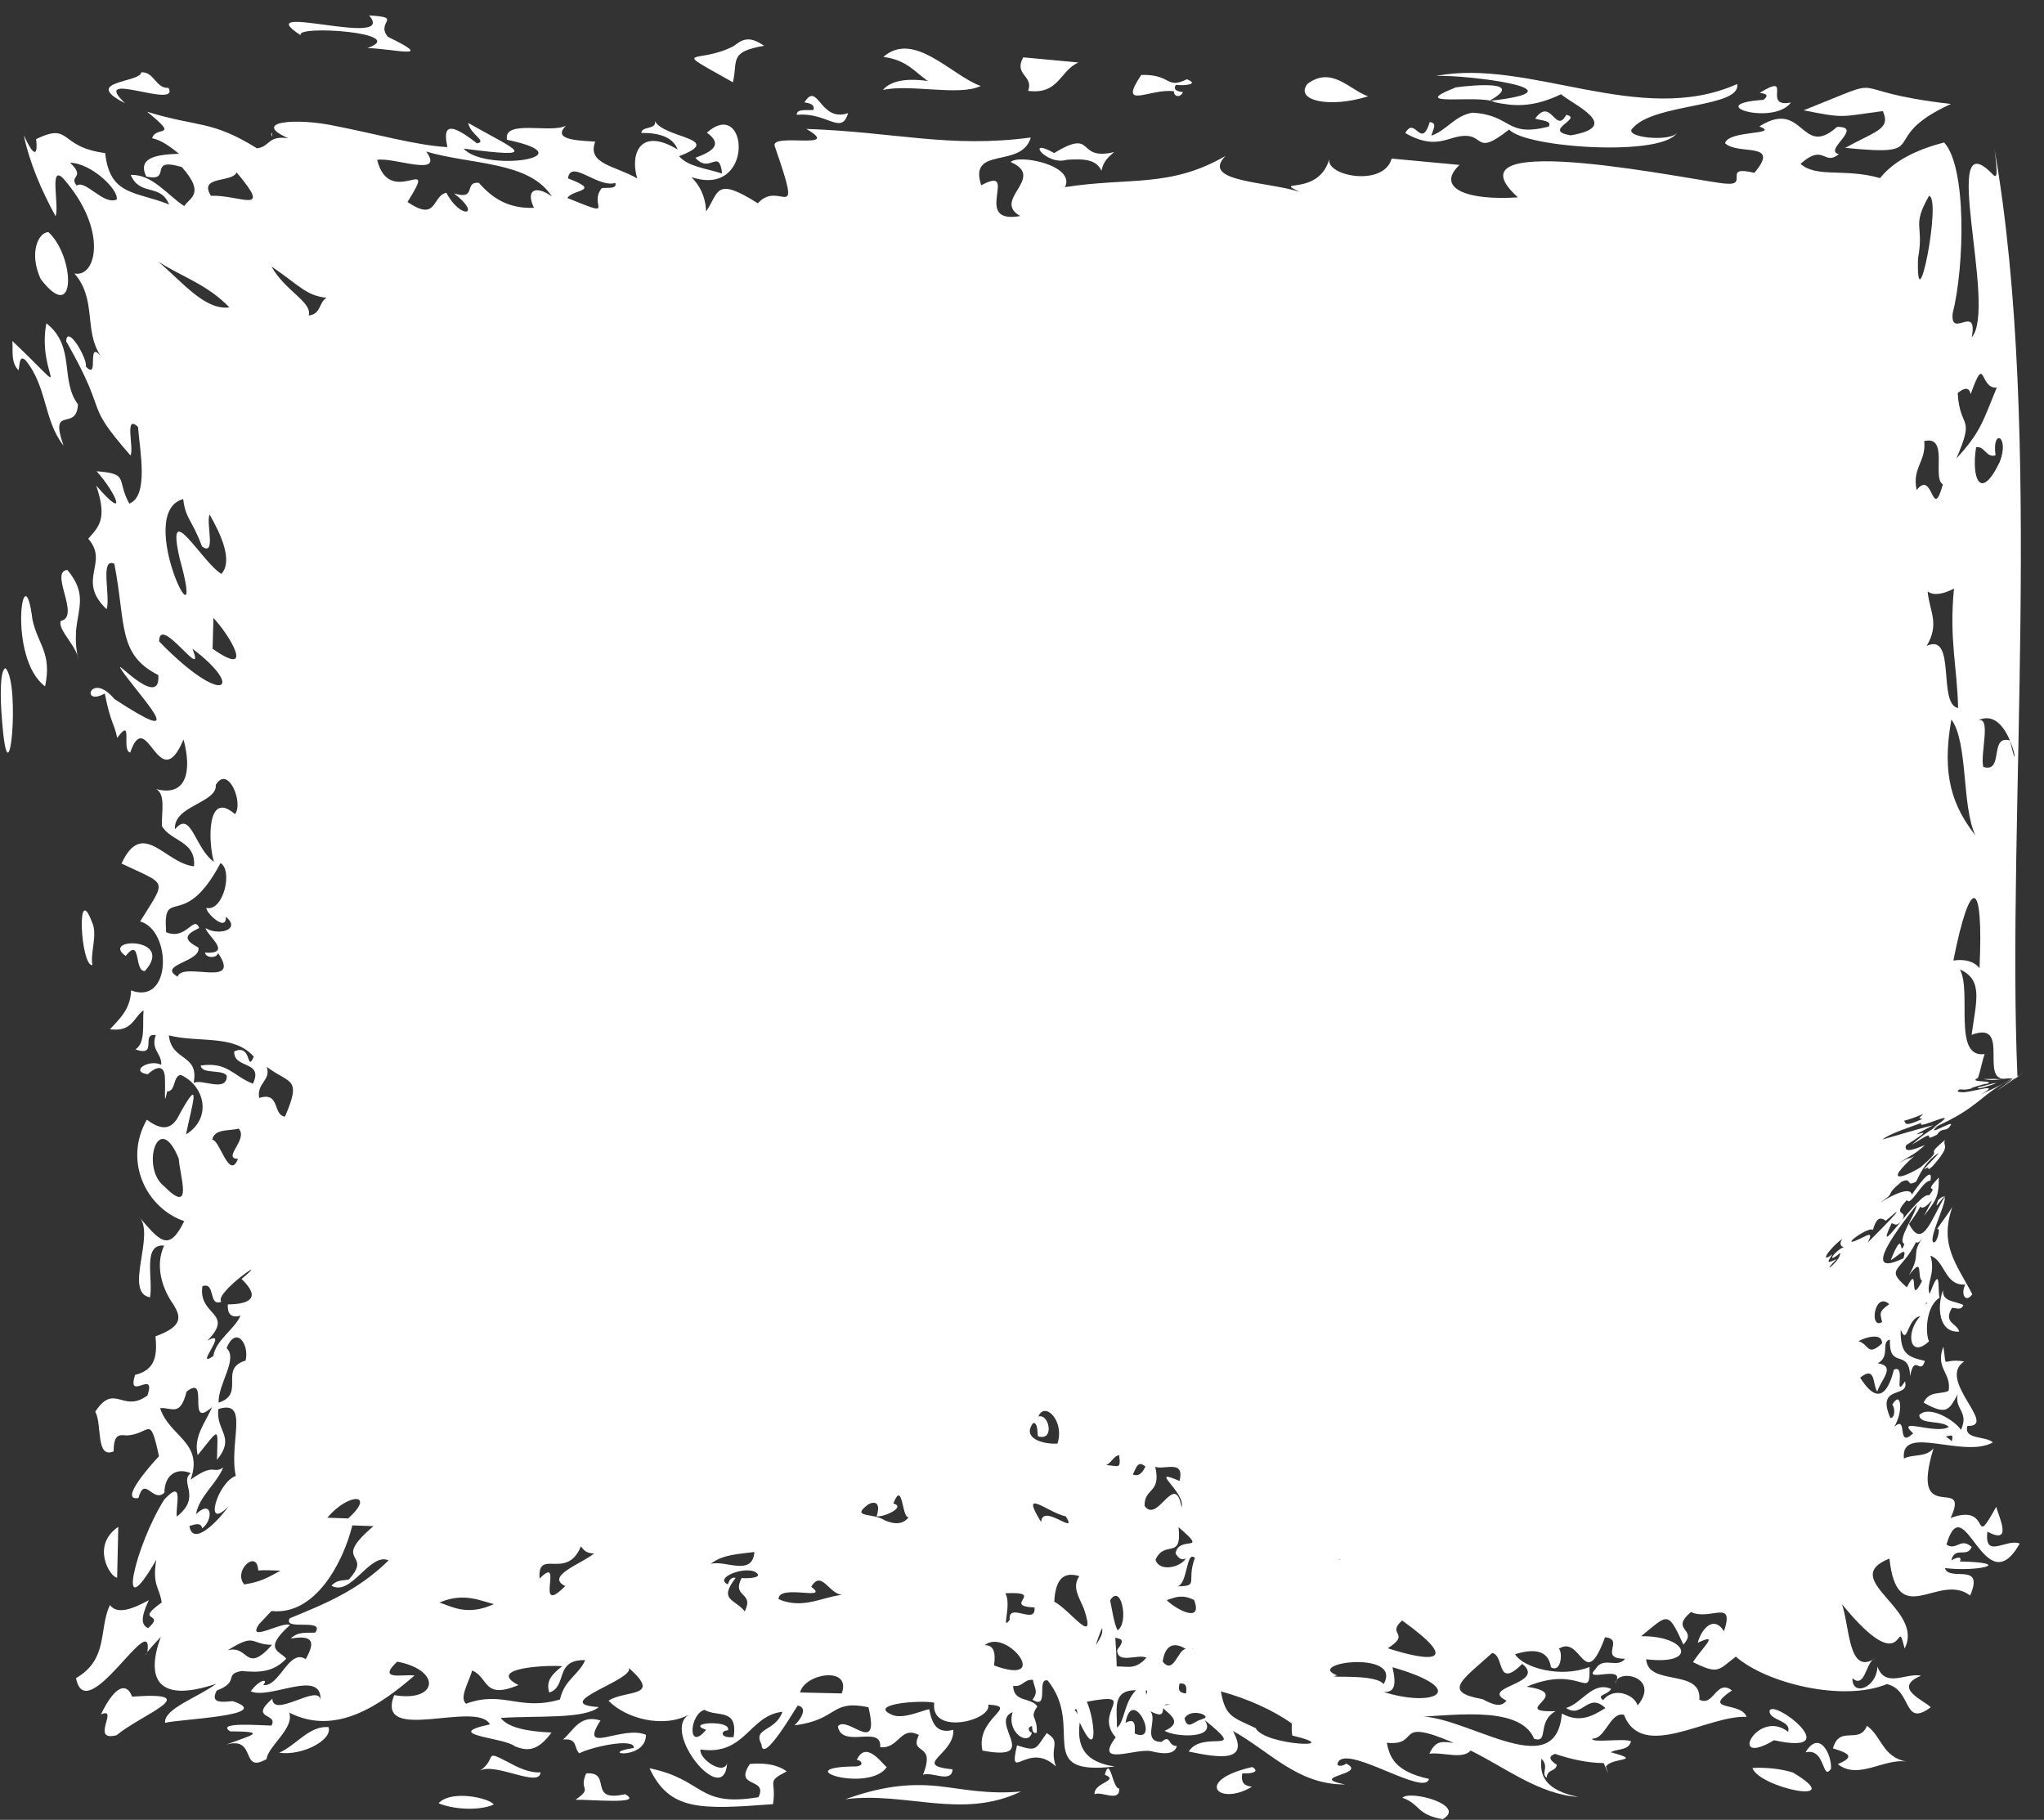 <?xml version="1.0" encoding="UTF-8" standalone="no"?><svg xmlns="http://www.w3.org/2000/svg" xmlns:xlink="http://www.w3.org/1999/xlink" fill="#000000" height="720" preserveAspectRatio="xMidYMid meet" version="1" viewBox="-0.3 -6.1 808.7 720.0" width="808.7" zoomAndPan="magnify"><rect x="-0.3" y="-6.1" width="808.7" height="720.0" fill="#333333" stroke="none"/><g fill="#ffffff" id="change1_1"><path d="M709.07,695.19c-4.72-1.49-10.81-2.13-16.02-1.8C695.67,701.27,731.61,708.64,709.07,695.19z"/><path d="M541,32.01c-7.43-2.59-14.35-12.13-24.03-4.92C511.86,33.73,525.69,36.81,541,32.01z"/><path d="M406.47,29.85c12.27,1.59,12.49-8.04,19.92-11.22l-21.86-2.04C400.66,23.62,408.77,23.74,406.47,29.85z"/><path d="M573.99,48.64c14.69-4.55,7.27,8.71,22.81-3.51c6.13,7.33,61.69,11,66.53,1.01 c-1.75,4.16-22.18,2.23-17.55-1.65c8.67-9.88,42.84-7.88,41.23-17.34c-38.31,17.14-82.3-10.34-119.16-3.2 c11.7-0.56,60.77,5.49,21.07,9.87c14.38-8.06-5.79-6.35-13.22-5.35c-20.67,8.16,9.92,2.58,15.38,5.88 c7.02,1.46,14.56,2.43,26.24-3.16c5.09,4.33,24.6,12.74,3.81,16.26c-11.6-1.89,5.06-6.69-1.74-8.12c-4.25,7.9-5.99-7.29-12.31,1.51 c2.36,0.82,6.92,0.72,5.34,3.16c-17.22,4.32-14.2-4.49-30.07-5.52c-6.98,1.03-10.23,7.01-16.31,9.07c0.33-2.03,2.71-4.95-0.65-5.35 c-3.55,11.21-5.8-2.7-9.7,4.35C564.53,51.61,569.45,49.99,573.99,48.64z"/><path d="M349.01,29.51c10.53-2.49,30.27,2.55,38.69-1.6c-11.48-4.07-26.42-22.1-38.52-11.48 c9.26,1.14,12.48,5.99,17.6,9.51C358,24.73,352.01,25.93,349.01,29.51z"/><path d="M697.4,33.41c-24.81,1.62,4.07,10.41,10.89,1.04c-11.9,2.34,1.4-12.27-12.36-3.83 C698.03,30.97,699.95,31.36,697.4,33.41z"/><path d="M744.62,37.84c3.31,7.23-2.83,7.87-14.87,14.56c36.06,3.59,11.4-3.48,41.83-17.37 c-46.11-5.26-20.92-12.34-58.26,2.51C729.77,40.81,727.44,40.12,744.62,37.84z"/><path d="M714.06,687.2c7.98-1.95,6.49,11.67,10.07,6.51C724.52,688.14,719.5,677.97,714.06,687.2z"/><path d="M416.77,54.44c-11.81-6.61-3.17,5.21,5.1,2.66c5.4-0.23,11.34-0.71,13.63,4.37c0.61-3.58,2.77-5.52,4.99-7.4 C425.1,57.75,433.43,44.38,416.77,54.44z"/><path d="M738.36,676.69c-3.07,7.63-10.92-0.5-13.45,8.95c7.49,2.2,7.93,3.63,1.91,6.23c8.09,6.42,18.3-2.43,27.14-1.01 C744.42,688.98,744.28,680.97,738.36,676.69z"/><path d="M58.01,647.52C56.69,649.24,57.41,648.81,58.01,647.52L58.01,647.52z"/><path d="M107.35,48.03c-0.08-0.62-0.05-1.17,0.02-1.68C106.95,46.69,106.85,47.24,107.35,48.03z"/><path d="M464.19,30.01c-0.38,1.46,2.04,3.21,3.56,0.37c-2.12-0.35-4.08-0.78-2.82-2.92c3.74,0.49,9.45-0.32,4.3-2.19 c-8.21,4.12-6.09-2.11-18.01-1.71C441.71,37.87,454.81,28.69,464.19,30.01z"/><path d="M740.67,650.58c0.3-0.16,0.58-0.27,0.9-0.48C741.24,650.16,740.95,650.35,740.67,650.58z"/><path d="M12.53,239c-3.47-27.94-10.08,15.29,5.02,26.45C20.3,252.09,14.74,249.16,12.53,239z"/><path d="M29.79,243.46c0.83-9.07,4.44-14.71-3.45-24.07c-7.26,0.67,5.37,18.5-2.57,20.16 c-1.48,3.34,6.41,9.99,7.05,15.55C29.73,251.09,29.57,247.2,29.79,243.46z"/><path d="M51.94,665.16c-1.76-5.06-6.23-5.56-12.31,7.03c7.44-3.21-4.52,11,6.18,8.24 C55.77,672.12,81.53,663.03,51.94,665.16z"/><path d="M200.82,691.13c-10.24-5.34-4.1-1.63-11.26,3.38c5.89-3.58,23.69,6.97,23.99,0.61 C208.86,695.36,204.43,693.06,200.82,691.13z"/><path d="M9.7,136.31c8.71,10.42,7.24,23.95,15.13,33.89c-5.82-16.56,5.14-5.17,5.72-16.3 c-7.23-9.69-0.81-22.91-12.51-32.09c-3.95,20.89,12.8,31.99-13.45,7c0.31,4-0.66,8.52,2.43,11.58 C7.61,138.42,7.16,134.24,9.7,136.31z"/><path d="M110.18,687.34c9.02,1.36,21.27-5.08,19.49-10.13C122.01,676.59,116.91,684.42,110.18,687.34z"/><path d="M173.21,707.34c5.57,2.38,15.93,3.15,21.82,0.51C193.53,705.33,178.29,701.83,173.21,707.34z"/><path d="M49.16,34.73c-14.46-13.78,21.77,2.75,17.23-6.07c-5.06,0.37-5.72-6.5-10.79-6.14 C55.16,26.7,31.69,25.85,49.16,34.73z"/><path d="M0.49,278.72c2.78,36.38,7.4-14.83,1.38-20.44C-0.3,258.83-0.31,269.45,0.49,278.72z"/><path d="M289.65,26.46c2.13-8.4-1.9-12.03,12.35-14.44c-6.17-4.33-8.84-2.29-12.08,0.14 C275.59,19.63,263.82,11.87,289.65,26.46z"/><path d="M118.68,7.85c-2.56-4.2,43.65-1.03,26.4,5.07c11.31,0.35,27.35,4.88,8.09-4.45c-5.06-6.1,6.41-7.64-7.44-8.47 C157.3,13.46,97.19-6.07,118.68,7.85z"/><path d="M18.86,85.73c-4.06,0.07-7.78,8.38-3.06,18.56C30.04,122.97,29.36,95.39,18.86,85.73z"/><path d="M413.82,679.59c-4.48,6.3-3.74,7.45-11.75,4.83c-3.6,15.6,4.2-2.08,15.39,8.35 C414.72,685.02,419.84,683.16,413.82,679.59z"/><path d="M701.57,682.41c29.39,6.46-0.65-16.88-1.77-11.54c0.03,3.87,8.75,3.6,7.37,8.21 C695.05,669.53,682.78,693.65,701.57,682.41z"/><path d="M335.24,38.65c-11.2,3.86-11.86-12.93-17.26-4.26c2.11,0.39,4.08,0.78,3.59,3c-2.61,0.29-6.74-0.59-6.64,1.94 C326.89,38.14,332.64,47.7,335.24,38.65z"/><path d="M436.82,696.08c6.09,2.37-4.47,3.02-4.05,7.68c2.84-1.31,9.97,3.43,9.76-2.27 C439.9,701.86,438.92,688.11,436.82,696.08z"/><path d="M554.54,705.18c7,2.39,5.55,6.73,15.95,8.45C580.26,708.17,557.59,701.96,554.54,705.18z"/><path d="M495.17,693c-23.38,5.3-13.42,15.8-0.15,7.81c-2.36-0.34-4.58-0.96-3.79-5.33 C493.95,695.76,498.69,695.12,495.17,693z"/><path d="M338.47,692.77c-28.19,0.18,4.94,10.64,12.06,0.3c-1.91-1.49-8.25-10.81-11.84-2.87 C340.35,690.2,341.94,692.36,338.47,692.77z"/><path d="M296.4,691.79c-6.58,9.76,7.27,5.18,3.39,13.15c-24.47,4.06-21.15-6.97-43.11-11.44 c7.94,16.89,20.04,16.36,48.86,14.2c1.49-9.73-3-8.54,5.42-12.99C307.8,692.48,303.5,691.17,296.4,691.79z"/><path d="M371.15,700.59c-12.98-1.38-23.94,0.54-37.01,5.15c24.08-3.08,46.15,8.2,69.51-3.05 C390.66,703.91,380.51,701.64,371.15,700.59z"/><path d="M237.27,674.59c-8.07-2.5-10.57,3.8-14.81,7.55c6.03-0.67,4.22,3.63,6.47,5.44 c4.47-2.45,21.91-6.33,21.57-2.12c-15.11,2.28,4.83,5.05,4.77-5.18C246.03,676.19,228.32,688.67,237.27,674.59z"/><path d="M246.98,703.76c-15.1,3.43-4.75-9.04-15.35-8.23c-3.21,7.08,3,5.34-4.26,10.44 C232.64,705.75,255.09,708.01,246.98,703.76z"/><path d="M776.49,510.22c-3.21-1.65-8.43-1.19-8.04-5.93c-2.43,6.54-1.81,17.03,6.39,16.45 c-0.75-3.32-6.44-3.29-2.86-9.4C773.59,511.28,775.6,512.59,776.49,510.22z"/><path d="M36.13,358.81c-6.34-17-4.5,17.63,0.13,16.93C35.31,370.9,38.44,363.66,36.13,358.81z"/><path d="M46.05,618.06c0.15-6.69,0.3-13.39,0.45-20.08C35.54,605.39,43.34,618.1,46.05,618.06z"/><path d="M766.05,442.85c2.16-3.36,3.71-0.63,5.53-3.97c1.02-1.88-11.36,5.74-4.75,0.11c-6.52,3.96-8.32,5.68-10.68,7.8 C768.36,438.98,758.7,446.68,766.05,442.85z"/><path d="M57.02,378.08c12.18-13.63-17.82-13.23-7.61-5.97C55.67,364.28,52.66,378.38,57.02,378.08z"/><path d="M796.79,420.66c1.01-0.25,2.15-1.8,3.08-2.23c-0.32,0.21-2.13,1.6-1.98,1.32 c-4.33-101.38,10.49-254.62-9.04-366.62c1.29,9.99,0.93,11.32-0.49,10.01c-22.13-23.36,1.78,52.45-8.54,64.22 c2.5-13.62-8.52,0.84-7.56-9.41c4.78-19.09,5.53-58.13-3.38-67.67c-10.95,2.8-19.98,7.33-25.34,14.09 c-13.95-4.03-25.11,0.02-31.47-5.65c9.44-8.38,9.09,1.08,15.18-3.85c-6.45-1.38,10.13-10.87-0.71-10.77 c-14.36,12.79-13.06-11.37-30.76-0.19c8.7,3.45-12.24,1.35-13.57,6.65c5.2,4.96,22.28-0.93,11.6,11.73 c-13.11-3.17-1.83,5.11-11.26,4.26c-8.12-0.24-113.71-22.97-82.3,5.43c-9.84,0.67-17.97-0.17-22.52-2.37 c-4.53-2.2-5.54-5.75-0.58-10.46c-8.95-0.84-17.89-1.67-26.84-2.51c-3.1,11.3-25.98,6.95-24.68,0.25 c-4.29,14.87-22.7,7.63-11.8,12.9c-12.87-4.15-39.35-3.84-29.28-14.18c-22.03,12.74-38.17,8.33-63.48,12.33 c4.26-8.8-18.61-13.11-21.49-9.92c14.23,6.19-7.7,15,3.81,21.35c-19.74,3.52,0.16-20.58-15.47-12.17 c-5.19-15.8,15.94-6.29,19.61-18.9c-32.27,4.3-53.39-2.17-88.81-3.4c14.69,8.6-13.63,1.45-12.56,6.64 c11.62,33.45,2.05,12.94-6.6,22.8c-17.16-10.85-15.34-4.25-20.49,3.23c-0.26-6.08-2.52-10.28-5.82-13.59 c25.36,8.42,22.47-32.11,6.13-17.6c6.31,4.59,2.55,7.34-4.55,9.96c5.84,6.59,9.31-4.19,10.59,6.24 c-5.92-2.02-13.46-2.66-17.05-6.88c18.6-7.11-6.05-7.05-9.54-13.9c0.77,3.5-5.29,1.88-5.37,4.69c7.34-0.06,12.57,1.79,14.34,6.56 c-15.04-9.11-18.88,2-15.97,11.44c-8.79-5.05-20.03-5.68-16.62-14.57c-8.81-0.45-16.73-1.09-11.58-6.32 c-5.88,3.26-24.85-2.67-23.35,5.59c32.86,6.87-8.73,12.97-17.13,3.51c31.63,4.12,20.96,0.77,1.81-10.15 c0.68,4.48,7.76,7.32,3.45,8.07c-13.07-10.34-13-4.88-11.7,1.48c-11.93-0.59-29.24-5.46-43.94-8.28 c-15.81-3.49-34.1-1.85-18.99,4.78c-8.29-1.19-7.15,3.37-12.4,3.98c-18.15-11.27-22.97-8.17-43.47-14.46 c13.3,10.81,3.37,5.38,1.99,10.45c4.06,0.94,7.34,3.54,10.63,6.17c-9.08,0.3-16.53,1.57-12.96,9.01c10.67,2.26,0.1-7.91,14.08-3.75 c9.3,10.53,3.28,11.95,0.94,15.44c-6.81-4.46-12.6-12.67-21.19-12.34c3.81,8.7,11.59,3.1,15.23,11.71 c-13.11-5.3-23.5-3.3-25.31-20.35C22.56,52.03,28.19,42.13,14,48.92c0.64,5.72-0.35,8.36-4.9-1.55c2.35,11.13,7,21.81,12.56,32.05 c1.67-3.54-2.71-20.86,3.09-14.88c17.74,20.17,13.15,39.35,4.4,37.56c8.96,10.37,3.62,22.37,10.31,32.53 c-5.7-6.38-0.26,10.28-5.82,4.23c0.87-2.71-7.32-16.9-7.77-9.97c17.7,30.99,6.06,22.96,25.45,45.2c1.54-2.71-2.64-16.64,2.98-11.28 c0.81,9.85,4.28,27.38-3.45,30.35c-5.28-9.8,0.16-11.78-12.94-12.82c7.65,8.46,12.86,20.62-0.14,5.68 c4.53,13.3,0.96,16.34-3.16,21.02c8.49,9.68-4.96,16.24,7.26,27.89c1.68-4.84-2.79-20.68,3.06-17.98 c4.66,23.78,1.17,35.85,17.39,44.03c0.62,7.58-4.84,4.79-9.37,1.39c-4.53-3.41-8.12-7.45-3.79-1.46c9.41,12.44,24.53,28.4-4.2,9.54 c-9.46-11.24-13.57,3.22-3.8-2.17c2.38,12.09,3.63,11.34,4.91,17.56c6.52-8.83,1.5,4.98,5.14,5.8c6.61-19.04,11.29,18.19,21.1-5.18 c3.32,12.31,1.36,22.85-10.88,19.62c3.84,1.89,2.19,9.05,2.31,14.61c3.64,6.26,13.52,5.81,12.73,15.96 c-11.5-1.17-20.34-19.15-28.69-1.1c18.37,8.79,17.91,5.86,7.37,22.91c12.49,3.49,12.63,33.34-3.6,27.29 c-0.16,7.21-4.41,11.17-8.36,15.38c9,1.11,9.25-4.7,13.31-7.51c-0.52,5.58,0.93,12.75-3.21,15.47c9.18,3.21,1.83-6.56,8.04-5.66 c-2.09,5.9,2.4,7.13,2.18,11.71c-5.23-2.34-12.51,2.79-5.34,3.78c4.33-3.95,6.68-2.94,6.78,1.55c0.24,5.65-0.51,11.83,0.88,5.24 c3.54,0,2.21-6.06,5.37-6.53c9.41,4.19,12.64,16.98,2.09,23.55c2.18-11.02,6.98-25.76-3.62-6.03c-2.28,3.28-5.43,5.05-11.87,0.19 c-9.4,16.44-0.18,35.05,14.79,40.14c-6.2,12.68-9.72,7.72-18.12-1.98c7.2,6.6-6.1,30.26,4.59,32.12c1.31-7.49-3.1-21.21,5.58-20.47 c-3.59,7.68-1.01,16.66,3.54,23.11c3.01,4.85,4.28,8.7-6.95,12.8c0.55,6.7,0.55,13.14-8.09,15.26c-3.43,10.9,8.41-2.69,4.92,8.12 c-9.89,7.26-13.01-5.3-20.69,6.47c2.83,4.65,0.04,18.78,7.3,15.66c-0.04-6.78,2.22-6.63,5-6.3c9.63-0.37,9.19-9,12.93,8.22 c-3.37,3.6-16,17.85-8.13,16.54c2.54-9.19,5.66,2.17,10.28-2.11c0.04-7.07,4.88-10.1,10.41-7.71c-4.73,3.51,4.62,9.29-5.53,17.15 c-0.51-4.25,2.96-15.28-4.94-6.73c-11.36,17.86-19.63,52.44-3.15,23.83c-1.77,10.21,1.47,11.25,2.11,16.92 c-11.38,8.14,1.96,3.57-5.34,10.15c-2.9-1.38-2.86-4.36,0.26-11.08c-6.59,3.59-12.51,5.78-15.37,1.92 c-4.52,9.4-0.42,21.39-13.43,28.91c3.99,20.31,30.73-28.56,28.24-10.32c0.82-1.06,2.4-2.93,5.29-5.95 c-5.89,16.13-1.73,26.48,21.93,18.52c-7.23,5.4-20.87,9.89-20.22,15.46c4.69-1.46,44.21-2.8,26.75-8.6 c-4.02,0.35-9.11,1.11-6.3-4.2c9.31-3.54,2.55-6.42,9.83-7.72c6.17,0.54,12.28,0.86,17.66-4.88c-2.32-3.05-9.57-3.42,1.47-13.3 c-2.85-1.69-17.34,7.34-12.25-0.34c1.64-1.74,3.31-3.49,4.94-5.22c17.21,1.9,28.32-19.03,31.99-33.87l8.35,0.3 c-17.31,14.79,0.32,10.11-9.75,21.12c-2.26,0.49-4.56-0.07-6.85,2.42c7.77,4.52,15.18-13.34,22.59-9.99 c-12.32,12.11-25.45,17.26-39.11,22.91c-2.94,5.18,14.15-0.26,10.12,5.63c-3.26,0.3-6.65-0.64-9.75,2.39 c10.42-1.83,8.9,2.74,5.96,8.16c-6.59-4.47-10.49,11.21-16.8,10.21c2.23-2.76-1.6-2.16-4.96,2.5c7.59,3.43,28.14-9.17,27.61,3.41 c-0.69-6.7-18.73,7.47-19.07-0.48c-9.52,8.32,2.58,5.59-0.36,10.63c-4.18-0.07-22.18-1.57-16.36,2.27 c15.19,0.09,8.81,1.38-1.62,5.27c12.44-3.57,5.49,11.79,16.09,5.69c0.42-5,11.13-12.15,8.92-18.38 c18.46,9.44,36.06-2.99,49.59-14.66c-4.29-0.68-15.13,2.3-6.85-5.49c17.72,3.37,16.14,16.18-1.2,13.24 c-7.66,19.71,32.67,1.82,37.89,11.58c-19.73,4.22,5.64,5.11,9.94,8.71c4.7,1.84,8.82,2.17,14.41-5.48 c-9.23-0.43-17-1.77-20.09-5.78c14.72-0.96,33.04,0.54,38.8-4.3c-20.2-1.25,14.52-10.86,11.85-15.51c13.52,11.94-1.29,8.58-8,12.99 c6.85,7.09,21.7,11.04,31.91,5.47c-11.36,6.58,13.81,37.52,15.01,19.32c-1.52,4.92-11.31-1.92-10.5-5.49 c17.71,2.61,19.13-13.44,32.41-14.92c-2.85,8.02-11.9,6.23-8.31,12.89c0.48,8.54,14.07-15.33,14.36-15.35 c4.23,0.75,1.04,5.74-1.31,7.82c17.56-2.2,14.06-10.33,29.28-7.15c4.76,19.9-8.44,2.84-12.11,7.56c1.64,9.11,17.54-0.85,16.75,8.25 c7.48,0.78,8-8.71,15.29-4.82c-3.93,8.35,7,2.4,1.64,15.73c3.44-1.4,11.34,3.57,11.71-2.15c-16.45-1.67,0.87-5.82,0.3-15.65 c-6.74,1.81-8.49-2.76-9.54-8.16c-3.4,0.7-9.68,3.77-14.16,2.46c-11.35-4.5,11.24-6.2,16.15-5c-1.67,13.21,22.98,6.95,21.36,0.75 c12.87,0.67-5.16,5.13-2.29,18.18c23.86,4.48,2.25-11.24,11.95-15.2c-2.58,7.79,6.18,13.75,7.61,8.07 c-1.08-0.03-2.15-2.18,0.05-2.57c0.08,1.57,0.23,3.06,1.89,2.66c0.31-7.11-3.13-5.37,0.21-10.42c-2.4-3.75-9.48-1.47-9.55-8.17 c3.67,0.71,4.36-2.79,7.82-2.34c0.68,3.76,2.24,4.47-0.16,7.85c6.83,4.25,1.36-8.8,5.98-7.62c15.02,18.51-6.21,37.85,26.55,34.04 c-11.06-1.67-15.23-7.04-13.86-17.41c7.57,16.37,5.95-1.45,2.8-8.22c21.41-4.06,2.25,3.88,11.43,14.07 c-8.81,11.89,7.71,4.21,14.07,5.5c5.19,1.34,9.33,1.22,10.12-2.06c-3.66,0.07-2.32-4.88-6.04-1.61c-7.9-0.09-1.42-8.83-4.46-12.16 c8.26,4.32,2.41-3.84,7.79-2.59c-9.5,0.44,9.19,5.47-2.14,10.35c4.18,2.56,21.07,3.38,15.84-4.27c17.94,14.46-0.8,3.62-6.29,12.48 c12.18,2.55,24.21,4.34,17.5-8.16c14.61,8.11,25.58,21.32,44.36,21.18c-15.53-3.14,9.43-3.92,0.42-8.26 c-1.15,1.13-4.75,1.49-2.9-1.01c4.88-5.68,34.07,14.15,35.67,7.07c-13.7-3.03-15.49-8.69-16.7-14.29 c13.91,1.33,2.21-10.41,26.54,0.06c-4.38-0.49-7.1-1.34-9.68,4.26c5.21-0.74,13.19,2.44,16.32-1.26 c13.88,6.83,27.11,17.34,42.58,18.36c-13.22-2.71-15.32-8.58-14.55-15.11c3.25,3.13-0.4,6.01,2.1,7.5c0.1-3.46,3.46-2.24,3.99-5.08 c-3.74-2.44-2.79-3.61-0.7-4.34c5.16,1.78,12.57,3.64,19.22,3.63c1.58,3.42,2.54,6.2,0.89,1.44c1.94-3.72,15.52-2.04,1.92-5.72 c2.63-1.52,7.02-0.51,8.02-4.34c-2.93-1.35-15.76,0.84-15.36-1.05c5.31,0.22,7.05-10.7,12.56-9.43 c7.24,18.57,33.18,0.02,48.52,0.83c-2.12-6.19-18.16-2.03-5.8-10.47c-6.22-4.72-7.15,6.63-12.89,3.66 c1.08-12.55-20.4-5.1-21.03-15.99c20.75,2.52,16.55-9.4-2.02-9.11c10.53-8.5,10.46-10.56,16.72,3.3c5.94-6.4-5.58-5.47,2.99-12.88 c7.62,3.62,17.46-5.53,13.09,7.59c-4.39-6.83-9.25-0.15-10.36,4.57c8.99-4.23,1.72,1.9-1.9,7.66c10.23,5.11,10.02,3.08,16.95-2.17 c12.01,10.53,42.38,18.05,59.75,10.87c10.12,2.23,6.29,17.41,17.34,9.18c-2.05-2.5-15.63-7.61-3.81-12.5 c-5.8-1.32-14.13,5.12-17.26-3.62c-0.3,8.49-10.08,11.99-9.89,4.64c4.64,3.99,5.3-5.07,8.04-7.33 c-9.68,5.25-9.14-13.18-12.19-21.99c26.08,31.88,21.13,2.25,24.78,17.55c8.2-15.63-26.51-27.42-5.99-35.6 c3.08,28.99,19.51,5.17,31.93,14.63c5.8-13.55-8.27-5.25-9.98-10.86c13.1,1.6,27.94-2.1,5.9-2.63c0.75-1.31,0.05-2.41-3.37-0.42 c1.42-5.83,6.22-0.77,8.05-5.31c-4.43-3.98-5.95,1.7-9.98-0.94c7.05-23.84,14.96,24.4,28.99-0.39c-5.21-2.19-14.13,6.46-12.78-4.71 c10.04,5.34,4.72-5.43,3.48-9.83c-10.12,18.12-1.22-1.89-18.04,4.41c8.15-17.66-16.52,4.38-6.77-27.53 c-3.18,3.7-7.97,2.12-11.71,3.99c-1.44-13.85,23.41,0.17,35.21-6.36c-2.69-2.64-11.75-1-10.06-6.53 c12.43,0.33-12.37-18.29-1.3-25.5c-9.32-1.6-6.71,3.92-8.23-5.85c-3.39,8.53,3.29,10.4,2.07,17.46c-3.3,1.6-7.6-0.17-9.88,4.66 c9.5,5.52,10.22,2.35,13.51-3.29c-1.46,5.95,4.61,6.87,1.25,14.09c-2.26-3.62-12.57-10.04-16.5-5.85 c0.29,3.99,8.39,1.77,11.71,4.65c-4.96,3.29-21.62-4.2-14.1,2.57c-6.92,6.4-1.75-7.62-7.49-2.63c3.56-5.73,2.86-14.88-0.79-8.72 c1.03,1.06,1.31,5.16-0.74,5.31c-5.96-13.54,7.81-7.58,5.77-14.53c-4.81,7.54,0.7-7.15-4.38-4.6c-4.54,17.81-11.69,5.56-13.37,3.15 c6.3-5.06,4.86,2.83,6.77,5.49c1.36-4.51,7.67-10.11,0.21-11.18c5.23-2.91,0.99-8.39,4.82-9.4c-0.49,12.24,7.62,3.15,7.98,14.53 c1.7-9.33,4.13-0.06,5.83-6.08c-6.85-1.63-9.73-2.74-9.57-12.35c2.77,6.72,2.41-4.54,7.79-5.35c-6.16,6.6-4.1,17.06,3.43,9.94 c-1.61-3.4-1.16-13.99,4.18-17.25c-0.87-2.73,0.73-14.18-3.9-1.49c-1.69-3.92,2.5-7.97,0.28-15.14 c5.85,2.04,5.54,11.97,13.79,11.44c-1.96,3.79,0.13,7.54,2.77,3.82c-6.18-11.92-13.16-19.33-7.9-34.52 c-2.09,3.35-3.9,5.54-6.1,8.82c1.78-1.26,0.06,5.78-1.37,5.19c-2.65-1.77,9.65-23.84,1.85-16.73c-1.87,4.97,0.95-0.35,2.83-1.6 c-5.37,8.52-8.93,21.71-14.35,10.98c2.31-3,3.43-4.95,4.51-6.83c2.02,2.69,8.11-8.92,1.42,3.69c4.6-6.06,5.97-7.32,5.85-15.2 c-6.83,7.34,0.35,1.98-3.86,7.1c-3.65-2.09-22.85,28.21-14.82,11.03c1.19,0.01,1.52,1.73,4.11-1.1c2.85-4.59-4.47-1.1,1.95-8.12 c1.43,2.98,6.36-8.01,9.3-7.6c1.03-5.17-2.49-1.59-7.35,5.48c-0.32-1.96-3.2-2.48-12.56,3.14c7.09-4.66,0.95-1.96,8.48-8.24 c4.4-2.06,1.57,2.45,5.86-0.13c2-4.34,4.17-8.19,8.73-11.2c-0.11,0.73-4.31,4.65-5.71,6.46c3.53-2.14,0.09,1.67,3.43-1.27 c7.79-8.85,3.71-7.56,4.89-10.36c-9.58,7.98,1.28,1.42-9.77,10.87c-7.6,4.58-14.36,6.2-2.33-4.58c-3.13,1.98-0.52-0.49-6.45,3.06 c5.48-3.7,5.98-3.16,10.65-7.37c-2.51,0.96-8.81,3.94-7.49,0.08c8.7-5.51,7.19-5.11,5.6-4.65c-1.6,0.45-3.28,1.13,5.09-3.24 c-4.18,0.91-15.13,4.28-20.02,5.61c3-2.48,12.76-5.49,15.49-6.59c-2.99,3.63,18.42-7.48,4.31,2.08 c19.17-8.16,19.16-14.01,32.31-19.71c-0.34,0.22-0.75,0.47-1.27,0.81c1.02-0.56-3.99,2.82-5.63,4.18 C790.55,424.94,793.94,422.61,796.79,420.66z M45.85,72.86c-5.37,2.25-12.3-8.02-15.85-5.53c-3.2-4.15,3.81-2.91-2.57-9.07 C36.2,58.58,46.86,69.26,45.85,72.86z M93.29,62.09c14.62,17.26,1.5,8.85-10.14,9.27C78.08,63.29,91.65,66.31,93.29,62.09z M70.81,214.97c11.42,40.92-18.46-18.26,1.37-23.62c0.97,8.02,3.38,7.83,7.45,18.75c5.76,4.18,1.44-9.48,3.01-12.62 c4.44,7.76,9.32,18.28,4.66,23.48C79.61,216.42,65.01,189.67,70.81,214.97z M84.14,238.4c5.84,6.01,17.22,24.46-0.33,12.18 C83.8,250.58,84.14,238.4,84.14,238.4z M62.32,97.43c9.63,6.13,19.32,8.97,28.13,18.07C80.74,116.83,71.75,105.29,62.32,97.43z M62.66,247.68c-0.01-11.31,18.82,17.24,13.17,2.88C96.9,266.43,88.24,274.02,62.66,247.68z M68.94,321.97 c-0.81-9.27,16.8-10.42,16.13-17.52c4.81-8.15,11.11,7.1,7.6,11.56c-11.44-10.02-10.53,11.85-8.32,18.88 C76.62,329.32,75.41,314.25,68.94,321.97z M65.42,362.71c-1.33-19.05,6.86,0.36,21.54-27.36c4.97,3.01,1.1,19.3-5.62,17.77 c-0.25,1.84,8.01,9.82,7.74,3.49c6.34,5.33-3.43,7.53-8,4.48c0.26,2.79,11.11,10.36-0.31,9.71c0.57,2.46,5.07,2.08,5.18,0.11 c9.63,14.25-13.98,3.17-15.98,9.4c-8.2-4.67,9.32-5.86,8.25-11.49c-5.82-3.12-5.75-4.91,0.32-7.78 C76.31,355.71,73.48,366.11,65.42,362.71z M76.31,422.35c2.29-11.65-8.72-8.34-9.8-18.8c12.15,3.02,25.83-0.52,33.61,8.44 c-3.02,6.56-0.64-5.41-7.75-2.09c-0.35,7.03,11.8,3.47,7.39,12.76c-7.91-3.11-9.99-8.74-20.64-7.2c0.3,3.59,8.82,1.36,10.32,4.09 C89.43,426.35,79.45,420.54,76.31,422.35z M93.86,452.4c-3.53,8.79-7.19-7.69-10.21-7.55c0.89-4.48,6.59-3.42,10.5-4.41 C98.05,444.68,87.4,452.25,93.86,452.4z M79.78,502.79c5.33-1.94,2.19,8.23,7.49,6.13c-3.13-3.37,20.94-19.83,8-9 c8.29,7.96,2.38,9.97-5.43,10.06c-0.23,4.29,1.74,5.34,5.02,4.45c-2.52,5.62-9.73,9.55-10.76,15.98 c-8.13,5.56,6.85-11.16-2.35-6.09C92.76,513.08,77.98,514.59,79.78,502.79z M86.18,548.86c-0.22-7.51,7.82-17.28,3.16-21.59 c3.8-9.2,9.1-1.45,7.53,4.93C86.04,535.41,97.07,545.35,86.18,548.86z M64.58,463.18c-9.3-7.23-2.26-30.76,5.84-10.87 C70.83,459.04,76.42,475.13,64.58,463.18z M74.64,597.66c2.28-0.73,4.57-1.51,5.07,0.91c4.56-3.44,3.87-11.72-2.43-5.61 c1.03-6.79,8.26-12.23,10.73-18.46c-4.21,2.84-3.14-2.19-12.89,4.83c5.3-14.83-8.38-17-12.08-28.29c4.59-0.5,7.87,3.73,10.48-6.55 c9.38-7.42-0.38,15.54,10.06,6.12c-2.47,6.05-7.46,11.5-5.66,19.02c9.04-11.17,7.89-11.35,7.62,1.86 c7.56-9.3-0.55-11.29,0.56-20.12c6.26-1.95,7.27,1.31,7.07,6.79c-0.2,5.46-1.6,13.25-0.18,19.68c-7.34,2.57-12.93,22.28-2.87,12.03 C85.96,595.77,75.98,606.01,74.64,597.66z M107.35,644.67c-10.73,11.92-9.05-0.14-17.56,2.16 C101.11,639.68,98.64,644.6,107.35,644.67z M96.34,620.77c-4.61-5.36,5.12-14.24,5.53-5.53c2.96-0.24,5.85,0.01,8.78,0.07 C103.8,619.26,101.23,619.93,96.34,620.77z M112.46,435.68c-4.96-0.55-1.8-10.06-10.22-7.39c-1.05-6.03,4.79-6.88,2.99-12.3 C114.36,422.91,119.22,419.9,112.46,435.68z M121.85,118.72c1.42-5.38-9.37-9.66-14.75-19.41c11.65,7.97,13.57,11.43,21.77,12.41 C125.75,113.62,126.81,118.16,121.85,118.72z M137.44,594.66l-8.23-0.29C137.66,584.28,148.56,584.68,137.44,594.66z M771.9,564.11 c-0.65-0.67-1.45-1.28-2.34-1.83C771.84,561.64,772.65,561.35,771.9,564.11z M728.57,484.08c-1.12,1.82-0.8,2.84,0.58,3.2 c-4.04,1.87-7.16,7.13-1.42,2.36c0.64,2.66-8.81,10.04-1.37,2.38c-4.37,2.18-3.56,1.04-1.66-1.9 C719.38,494.21,723.17,487.99,728.57,484.08z M595.74,666.74c-2.39,3.1-5.97,1.25-9.49-0.59c-16.08-2.83-8.08-7.54,3.82-18.26 c5.02,0.87,1.47,14.56,11.93,4.32C611.87,660.14,584.56,661.24,595.74,666.74z M468.94,663.92c-2.76-0.38-3.19-1.29-2.55-3.93 C469.32,659.64,469.24,661.68,468.94,663.92z M441.52,653.21c-0.1-3.91-0.28-7.73-0.56-11.4c2.17,0.63,4.15,0.51,0.73,4.91 c0.13,5.75,8.22,1.41,11.61,3.02C448.84,654.68,446.07,653.13,441.52,653.21z M471.45,646.35c0.08-0.07,0.15-0.17,0.22-0.26 C471.65,646.26,471.68,646.43,471.45,646.35z M461.32,626.96c3.62-1.17,6-2.37,10.82-0.05 C475.83,636.68,464.43,630.29,461.32,626.96z M465.99,598.1c12.39,10.7,0.18,2.87-1.21,10.39c1.64,2.7,2.91,2.53,4.08,1.98 c-1.84,3.37-10.36,5.66-12,0.52C460.61,602.84,467.43,611.46,465.99,598.1z M452.88,574.14c-1.62,3.41-3.18,3.8-4.99,3.14 C449.25,574.72,449.8,571.49,452.88,574.14z M437.38,573.55c2.05-0.89,3.02-3.75,5.11-3.89 C443.25,575.35,442.23,573.86,437.38,573.55z M472.46,610.28c-3.54,9.43,1.94,11.14-6.93,11.24 C469.7,620.59,468.94,607.02,472.46,610.28z M438.91,627.04c4.4-7.05,7.55,9.03,2.94,11.87 C440.34,635.87,439.67,630.42,438.91,627.04z M529.87,610.83c-0.09,0.34-0.33,0.11-0.57,0.06 C529.49,610.87,529.68,610.84,529.87,610.83z M408.53,556.85c1.88,0.15,1.44,3.27,1.84,5.29c6.71,2.17,4.47-9.12,0.17-7.81 c2.42-6.16,10.49,1.63,7.54,10.71C411.96,565.39,403.87,562.73,408.53,556.85z M435.72,638.03c0.64,2.48-1.39,4.76-2.43,6.9 C433.75,642.92,434.72,640.45,435.72,638.03z M452.55,589.72c-0.17-7.37,6.69-4.82,4.21-15.48c3.65,1.31,11.77-3.08,9.62,5.59 c-12.94-5.58,2.44,4.22,0.83,10.5C464.52,575.42,457.81,596.97,452.55,589.72z M459.72,651.28c0.79-5.71,3.76-8.37,9.17-4.96 C465.74,646.33,464.05,656.77,459.72,651.28z M548.77,646.02c9.55-6.12-0.83-5.23,5.68-10.99 C577.84,651.83,566.51,651.72,548.77,646.02z M160.93,73.82c12.75-20.35-6.95,3.26-12.02-16.65c6.2-1.29,27.01,7.24,19.43-3.31 c17.56,5.26,40.76,3.73,49.69,17.77c-5.96-4.33-10.6-3.03-7.08,4.49c-10.06,0.42-16.52-3.84-21.78-9.88 c-6.19-0.6-0.53,7.02-9.83,4.18c11.38,8.8,2.52,10.42-3.04-0.27C170.48,71.44,172.85,81.91,160.93,73.82z M173.57,627.94 c9.57-4.14,16.2-0.68,21.54,0.6C184.55,633.42,178.29,629.43,173.57,627.94z M221.24,666.29c-16.02,4.72-22.47-3.73-37.15,1.67 c-2.79-2.28,1.08-8.46,2.43-13.15c6.7,2.87,4.24,11.63,18.31,5.78c-13.3-6.85,11.8-8.02,17.31-7.46 c-4.91,3.73-6.36,6.46-5.11,10.41c7.31-2.39,1.88-13.15,14.2-12.82C228.49,656.85,223.06,658.3,221.24,666.29z M223.34,621.41 c-12.78,12.85-0.07-13.22-10.15-2.95c-0.92-12.35,10.67,1.02,16.36-12.78c1.01,1.45,2.11,2.83,5.24,2.83 C230.01,612.47,215.23,617.48,223.34,621.41z M237.77,68.35c-5.47,6.87,6.49,12.04-13.61,3.88c2.22-3.53,13.86-2.58,0.25-7.76 c1.12-7.82,11.74,3.9,18.76,1.81C243.87,68.9,239.98,67.96,237.77,68.35z M289.95,681.15c-5.38,0.62-5.31-2.58-2.24-2.67 c1.61-4.27-17.42-3.12-8.63-0.2c-7.53,9.04-6.62-6.3-0.63-7.9C283.32,673.39,291.77,669.44,289.95,681.15z M280.86,612.66 c4.72-3.79,11.21-3.91,17.32-4.73C297.37,617.89,286.53,610.92,280.86,612.66z M293.09,618.25c-3.99,7.97,5.15,5.21,1.28,13.2 c-3.89-4.99-10.59-4.28-3.6-13.27c-1.85-0.49-2.51,0.97-3.11,2.57c-5.54-2.54,6.14-7.16,10.76-4.98 C302.13,617.99,296.32,618.51,293.09,618.25z M307.73,626.59c-0.13-6.24,20.69,1,12.94-4.91c4.05-6.77,6.85,2.66,12.13,3.21 C324.81,625.78,317.29,630.73,307.73,626.59z M332.74,663.89l-16.49-0.38C318.07,655.92,336.68,652.9,332.74,663.89z M349.73,595.4 c-4.62-3.12-13.82-0.82-6.47-6.33c2.35-1.26,5.08-0.98,3.27,4.74c2.88,0.45,11.83-3.72,6.61-5.05c3.83-9.73,3.27,5.81,6.06,5.44 C356.54,597.54,352.82,596.71,349.73,595.4z M392.99,652.83c0.76-5.27-0.23-8.2-3.72-7.99 C397.82,637.63,416.3,661.33,392.99,652.83z M399.19,634.76c-3.63,4.85,0.94-5.81-1.73-10.51c16.53-0.76-1.7,5.07,11.54,5.63 C409.73,637.18,398.45,627.45,399.19,634.76z M411.62,596.09c-8.81-14.24,2.69-3.7,9.76-2.25 C426.5,602.07,412.09,588.25,411.62,596.09z M416.82,627.57c0.4-7.46,2.68-12.3,9.92-10.09c-2.98,4.3-0.21,8.13,1.81,12.92 C433.79,646.08,423.27,631.05,416.82,627.57z M426.13,672.36c-0.34-0.81-0.75-1.5-1.29-1.93 C426.01,669.26,425.74,671.53,426.13,672.36z M441.61,677.41c0.19-6.94-2.21-14.88,7.53-14.77 C444.3,667.58,444.66,675.3,441.61,677.41z M448.67,679.76c0.06-3.05,0.4-6.46-3.67-4.24 C447.69,660.37,459.14,684.35,448.67,679.76z M453.03,662.75c1.12-0.22,0.16,1.18,0.17,1.86 C453.13,664.03,453.07,663.41,453.03,662.75z M468.36,673.76c2.53-4.64,12.14-0.55,6.65,0.32c0.14,0.03,0.27,0.07,0.42,0.1 C472.73,674.18,469.55,679.06,468.36,673.76z M496.47,677.59c-9.08-4.29-11.98-4.45-13.73-14.51c10.62,2.91,20.6,7.4,28.1,12.73 c-0.14,1.52-0.12,3.09,0.14,4.73C533.14,685.85,499.92,684.6,496.47,677.59z M536.98,657.45c-6.16-0.36-12.13,0.1-8.23-0.69 c-13.31-5.03,26.13-10.13,18.37,3.45C545.7,658.36,541.3,657.7,536.98,657.45z M547.08,663.29c4.2,0.27,5.27-2.31,3.55-9.78 C581.66,662.46,567.31,669.75,547.08,663.29z M647.61,668.66c-1.1-4.17-9.34-7.67-13.63-2.1c-2.82-2.28,1.64-1.86,3.15-4.46 c-7.34-3.2-11.56,5.8-17.82,7.54c6.48,4.42,8.6-6.5,15.56,0.03c-4.95,3.12-10.11,6.08-17.23,2.17c-2.32,29.4-40.09-1.33-58.95,1.25 c12.05,0.33,42.15-5.56,48,8.77c6.04,1.78,0.91-6.71,8.45-10.94c-19.03,0.52,8.21-6.94-11.44-9.68 c21.68-9.12,25.25,6.51,24.88-7.81c-11.7,4.61-26.4,0.12-29.44-5.04c9.19-2.9,13.35-0.47,14.2,5.15c4.23,2.41,4.65-6.43,3.07-7.3 c9.04-5.9,10.04,17.9,18.32-4.58c8.07,0.85-3,8.58,7.96,8.5c-3.26,4.11-8.66-1.21-11.77,4.13c-2.83,2.89,0.41,2.32,3.67,1.99 c2.84-0.29,5.68-0.38,4.78,2.24C642.62,654.4,655.99,658.56,647.61,668.66z M734.99,524.52c3.69-1.98,9.58-3.15,9.31,0.92 C738.34,530.8,739.34,525.76,734.99,524.52z M744.34,516.94c-5.17,3.28-3.11-12.36,2.85-7.07 C743.03,512.82,743.51,513.33,744.34,516.94z M761.56,509.87c0.09-0.53,0.27-0.56,0.75-0.51 C762.11,509.57,761.87,509.75,761.56,509.87z M759.99,509.12c-0.02,0.02-0.04,0.03-0.06,0.05 C759.94,509.14,759.95,509.1,759.99,509.12z M757.8,485.27c0.5,0.68,1.42,0.01,2.66-1.74c-4.98,6.91-0.32,5.95-5.51,14.95 c6.1-8.01,2.97,0.52,5.2,2.24c-5.72,11.15-0.68-8.08-6.01,2.5C745.15,495.41,751.84,497.36,757.8,485.27z M758.05,470.57 c-0.21,3.46-8.05,14.02-4.89,15.52c-2.3,6.37,0.18-7.58-5.4,6.38c2.68-1.38,6.83-6.21,5.01-0.73 C734.67,500.41,751.92,478.25,758.05,470.57z M745.83,476.86c11.39-9.99-3.23,4.75-7.18,8.65c1.98-3.76,0.67-3.36-1.47-2.29 c-12.1,6.14,1.37-4.24,3.52-2.75C742.09,475.92,743.31,475.2,745.83,476.86z M794.95,286.87c-8.39-2.45-2.24,13.04-10.57,10.45 c-1.32-5.1,3.4-20.58-2.24-18.25C795.72,271.72,799.55,307.45,794.95,286.87z M790.89,176.66c-7.83,16.23-11.27,6.03-9.35-5.82 c3.39-0.61,3.99,4.34,7.7,3.2C787.66,163.21,794.94,166.23,790.89,176.66z M774.25,149.41c2.98-2.47,4.62-2.12,5.14,0.44 c5.98-16.79,3.38-1.95,10.31-2.61c-5.59,13.66-6.37,17.61-15.97,28.06C781.35,157.72,775.14,164.24,774.25,149.41z M762.91,71.37 c5.13,0.92-5.16,52.66-4.36,24.82C761.09,82.42,755.83,83.89,762.91,71.37z M760.32,436.57c-7.9,3.63-6.27,1.39-7.38,0.8 c2-0.57,4.09-1.23,7.74-2.75C758.6,436.59,758.67,436.2,760.32,436.57z M758.02,187.78c-1.93-8.78,3.86-11.34,2.99-19.37 c9.92-2.37,2.98,14.72,7.39,17.12C764.03,201.01,764.64,179.31,758.02,187.78z M761.98,249.44c5.26-8.85,1.08-13.67,0.38-21.56 c2.28,1.72,5.85,1.23,10.42-1.09c-1.96,20.02,1.28,31.03,1.64,47.23C766.17,272.61,773.85,243.96,761.98,249.44z M771.76,278.56 c6.69,9.09,3.98,34.07,9.49,45.86C772.6,313.26,767.65,301.22,771.76,278.56z M772.54,373.93c6.75-34.03,12.02-32.81,10.34,3.02 C780.61,374.16,777.11,373.29,772.54,373.93z M783.34,426.93c9.69-5.38-5.37-0.26-7.6-0.93c-1.48,0-2.07-0.38-0.7-1.09 c1.7-0.06,1.32,0.51,5.82-0.64c-5.44,1.2,6.96-2.51,4.35-1.37c5.55-1.82-7.53-0.43-2.97-2.51c1.12-3.07,1.58-6.32,2.67-9.46 c-12.77,1.8-4.96-24.79-9.8-33.49c9.16,4.15,6.62,11.95,4.64,25.89c16.12-6.05,2.33,19.47,14.17,17.23 c-6.24,0.6-0.99,0.03-9.48,0.26c5.48,0.99,6.07-0.35,11.6-0.29C787.54,425.27,788.71,424.3,783.34,426.93z M795.23,420.42 C797.11,420.21,798.17,420.1,795.23,420.42L795.23,420.42z"/><path d="M639.37,658.51c-0.31,0.39-0.55,0.82-0.65,1.35C639.02,659.35,639.23,658.9,639.37,658.51z"/><path d="M780.85,424.26c0.44-0.11,0.95-0.24,1.63-0.43C781.86,424,781.35,424.14,780.85,424.26z"/><path d="M783.16,424.39c0.97-0.14,2.86-0.65,6.37-1.96c-1.8,0.05-1.02,0.17-7.2,1.67 C782.14,424.36,782.19,424.57,783.16,424.39z"/></g></svg>